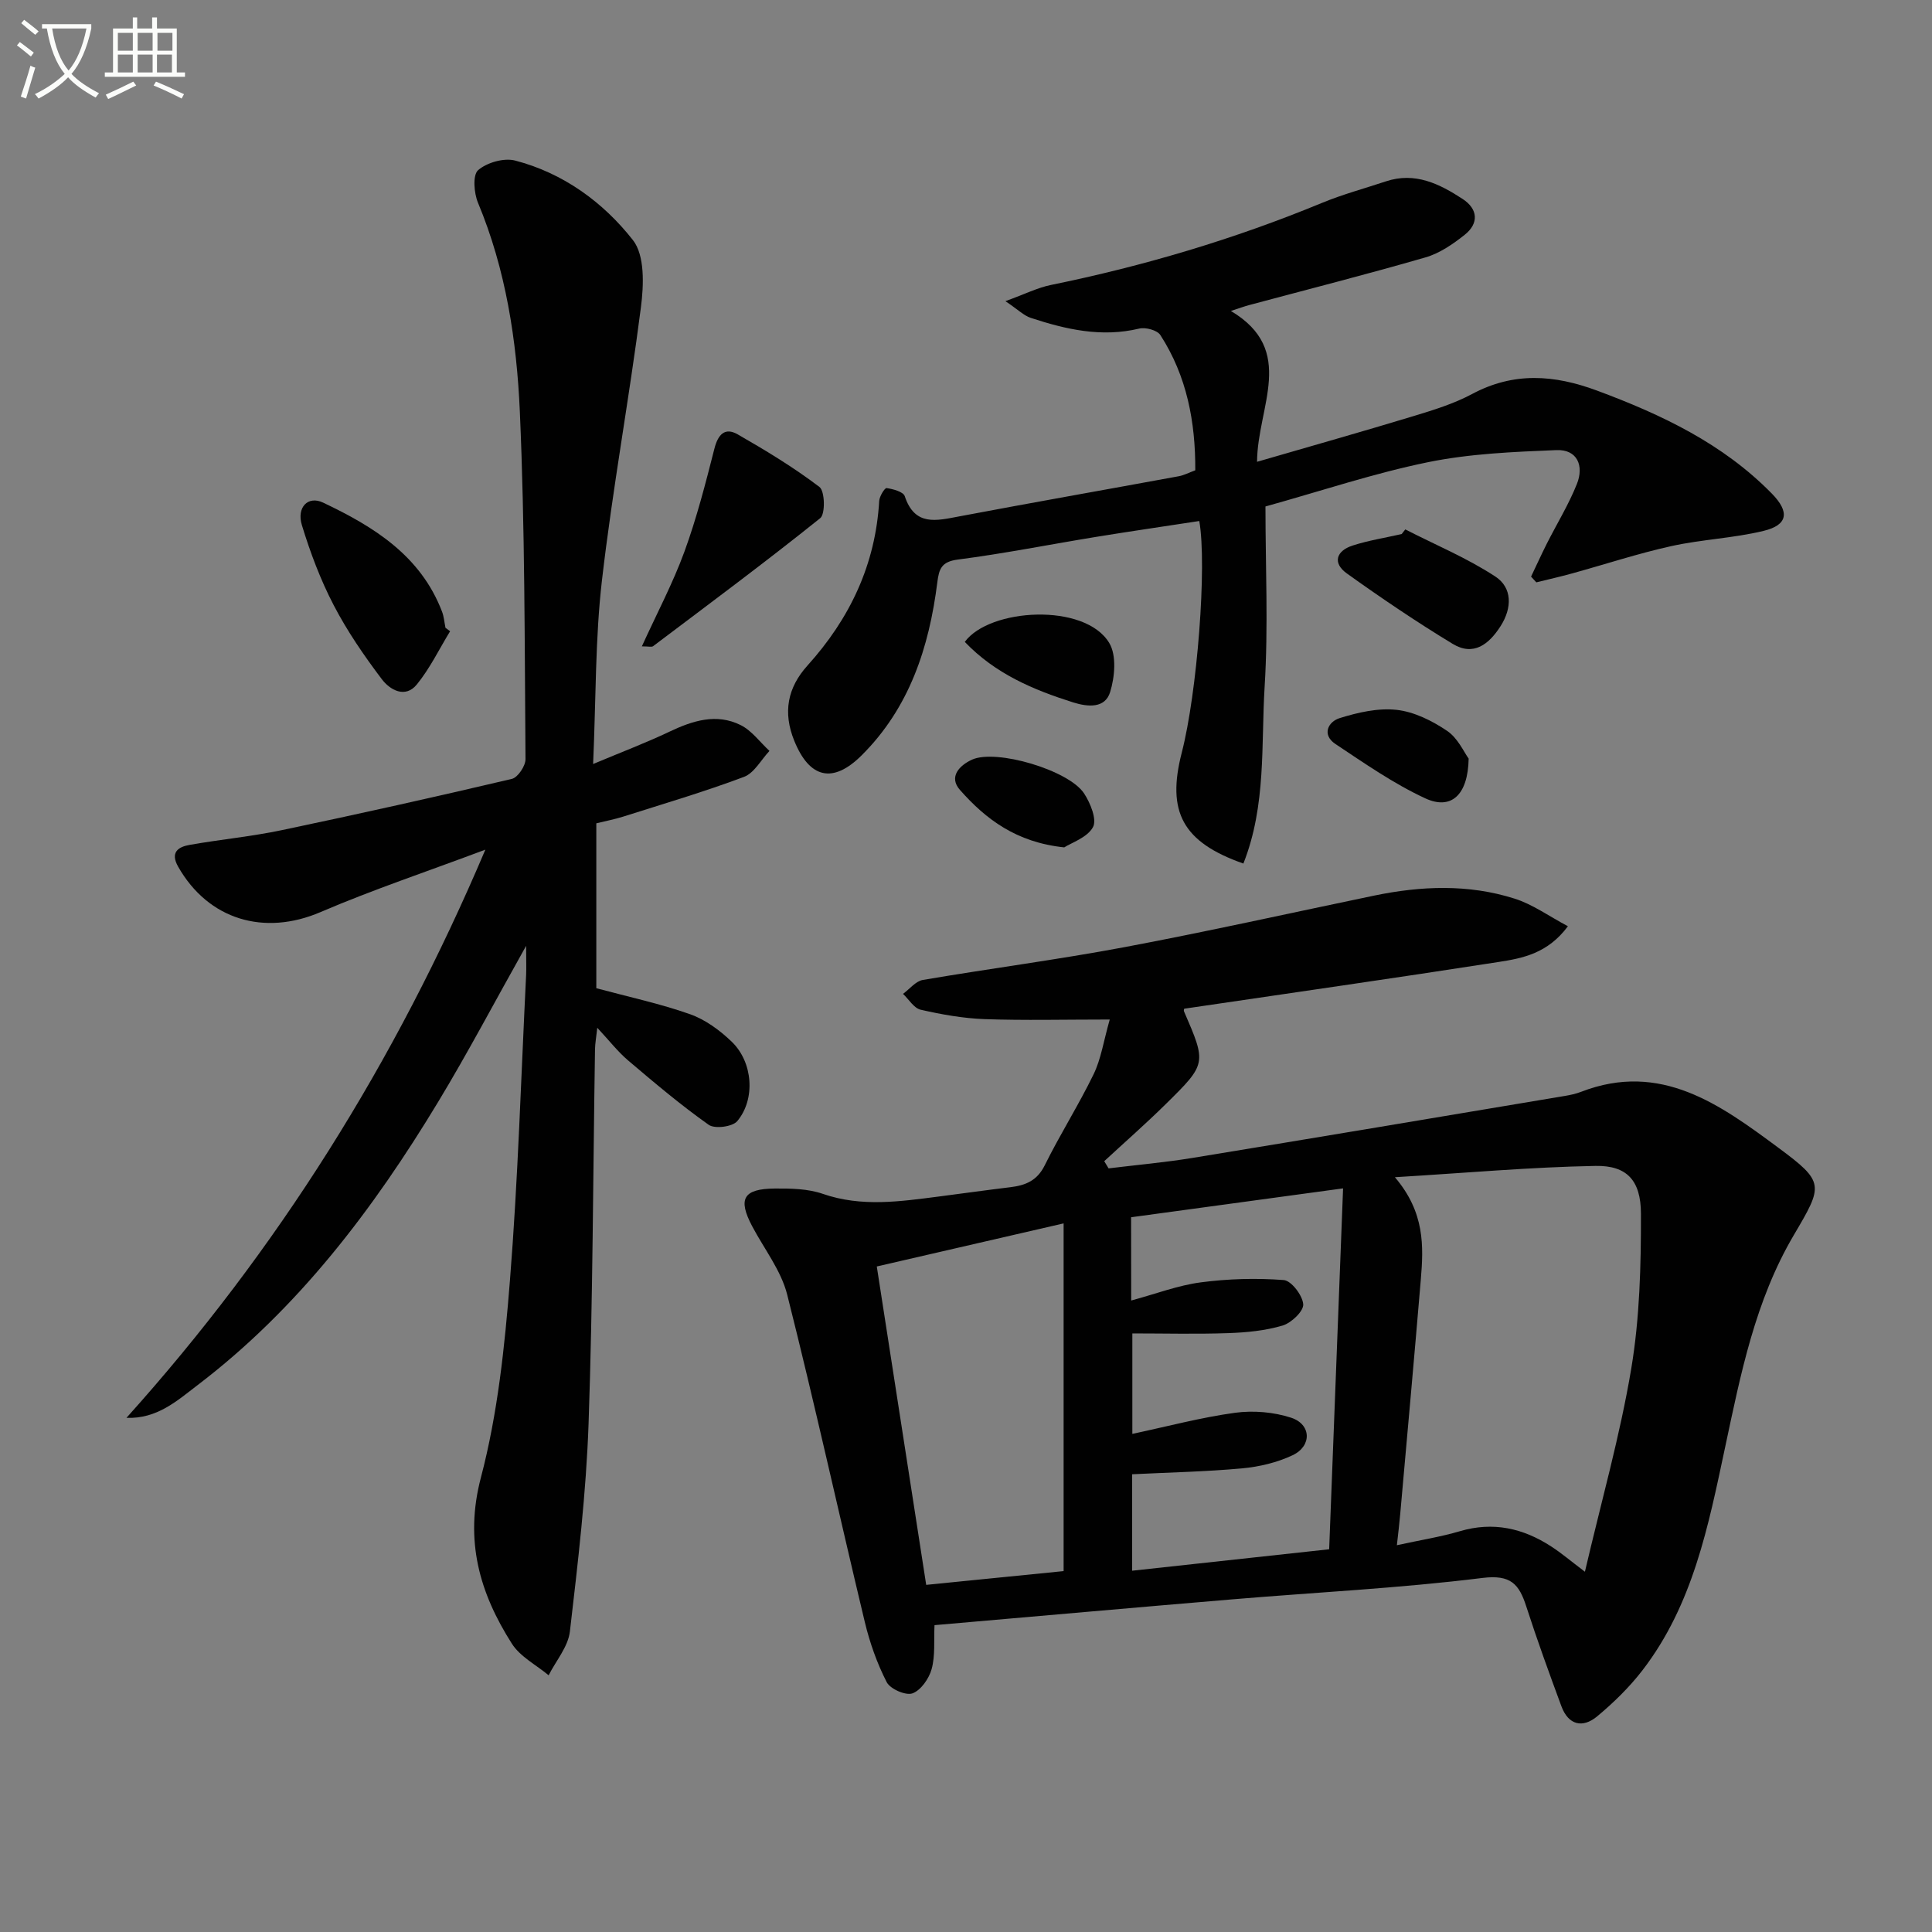 <svg enable-background="new 0 0 400 400" viewBox="0 0 400 400" xmlns="http://www.w3.org/2000/svg"><rect x="0" y="0" width="400" height="400" fill="#808080" stroke="none"/><path d="m6.4 11.7c-1-.8-1.9-1.6-2.9-2.3l.6-.7c.9.7 1.9 1.4 2.9 2.2zm-2.1 8.3c.7-2.1 1.4-4.2 2-6.4.2.1.6.3 1 .4-.7 2.3-1.3 4.4-1.9 6.4zm3-12.8c-1.1-.9-2.1-1.7-2.9-2.4l.6-.7c1 .8 2 1.5 3 2.4zm1.4-1.3v-.9h10.2v.9c-.9 4.2-2.3 7.3-4.1 9.4 1.3 1.4 3.2 2.7 5.7 4-.2.2-.4.5-.7.9-2.5-1.4-4.4-2.7-5.7-4.2-1.4 1.5-3.5 3-6.1 4.4 0 0 0 0-.1-.1-.3-.4-.5-.7-.7-.8 2.7-1.3 4.7-2.8 6.2-4.2-1.8-2.2-3-5.3-3.7-9.4zm9.2 0h-7.1c.6 3.8 1.7 6.7 3.4 8.7 1.7-2 2.9-4.8 3.7-8.7z" fill="#fbfcfa"/><path d="m31.6 3.6h.9v2.3h4.1v9.1h1.7v.9h-16.6v-.9h1.7v-9.1h4.1v-2.3h.9v2.3h3.1v-2.3zm-4 13.3.6.8c-1.9.9-3.8 1.9-5.8 2.8-.2-.3-.3-.6-.5-.9 2-.9 3.9-1.8 5.7-2.7zm-3.2-10.1v3.7h3.1v-3.7zm0 4.5v3.7h3.1v-3.7zm4.1-4.5v3.7h3.1v-3.7zm0 4.5v3.7h3.1v-3.7zm9.1 9.1c-2.1-1.1-4.1-2-5.8-2.7l.5-.8c2.2.9 4.1 1.8 5.8 2.6zm-1.9-13.6h-3.1v3.7h3.1zm-3.2 4.5v3.7h3.1v-3.7z" fill="#fbfcfa"/><g fill="#010101"><path d="m324.62 191.77c-4.17 5.62-9.35 6.62-14.31 7.39-21.64 3.37-43.32 6.46-65.11 9.68.01-.08-.17.3-.06.56 4.66 10.77 4.71 10.83-3.79 19.2-4.12 4.06-8.48 7.88-12.73 11.81.3.5.6.99.9 1.49 5.78-.71 11.6-1.22 17.34-2.16 25.72-4.21 51.42-8.53 77.13-12.84 1.14-.19 2.3-.44 3.38-.86 16.49-6.37 28.85 2.72 40.8 11.57 9.66 7.15 9.32 7.75 3.22 18.1-8.01 13.58-11 28.79-14.21 43.87-3.47 16.29-6.65 32.63-17.13 46.24-2.7 3.51-5.96 6.69-9.37 9.53-3 2.5-5.96 1.83-7.41-2.09-2.53-6.85-5.03-13.72-7.27-20.66-1.49-4.62-3.19-6.64-9.1-5.9-17.14 2.13-34.44 2.97-51.66 4.42-20.5 1.72-40.99 3.55-61.76 5.35-.15 3.23.17 6.3-.59 9.08-.54 1.97-2.22 4.4-3.97 5.04-1.39.51-4.61-.9-5.34-2.32-2-3.9-3.5-8.16-4.53-12.44-5.41-22.58-10.39-45.27-16.07-67.79-1.26-5-4.76-9.45-7.24-14.14-3.02-5.71-1.87-7.78 4.73-7.83 3.3-.02 6.81.04 9.87 1.1 8.05 2.79 16.04 1.58 24.09.55 4.94-.64 9.87-1.33 14.81-1.93 3.1-.38 5.49-1.35 7.06-4.52 3.16-6.4 7.01-12.45 10.12-18.86 1.54-3.17 2.06-6.84 3.34-11.33-9.38 0-17.65.21-25.9-.08-4.44-.16-8.91-.96-13.25-1.95-1.39-.32-2.44-2.14-3.65-3.28 1.36-.99 2.61-2.62 4.09-2.88 13.9-2.37 27.89-4.19 41.75-6.79 17.28-3.25 34.46-7.09 51.68-10.67 9.74-2.02 19.53-2.42 29.09.62 3.73 1.17 7.08 3.61 11.05 5.72zm3.52 133.64c3.4-14.57 7.27-28.17 9.59-42.03 1.76-10.52 2.03-21.38 2.01-32.08-.01-6.94-2.94-10.02-9.39-9.91-13.33.24-26.64 1.44-41.55 2.34 6.21 7.29 5.95 14.27 5.36 21.24-1.36 16.21-2.83 32.41-4.27 48.61-.16 1.86-.39 3.71-.68 6.34 4.99-1.09 9.08-1.73 13.01-2.89 6.91-2.05 13.12-.64 18.96 3.16 2.07 1.34 3.96 2.95 6.96 5.22zm-93.94-56.15c5.14-1.39 9.69-3.14 14.4-3.76 5.67-.75 11.49-.91 17.18-.48 1.57.12 3.91 3.18 4.04 5.02.1 1.42-2.46 3.86-4.27 4.4-3.6 1.07-7.49 1.44-11.28 1.57-6.57.23-13.16.06-19.83.06v20.8c7.33-1.56 14.24-3.41 21.26-4.37 3.78-.51 7.99-.16 11.61 1.02 4.2 1.37 4.34 5.86.31 7.77-3.21 1.52-6.9 2.39-10.46 2.72-7.53.69-15.11.84-22.76 1.22v19.97c13.71-1.49 27.03-2.94 40.79-4.44.97-25.07 1.92-49.72 2.88-74.72-15.29 2.08-29.64 4.04-43.89 5.98.02 6.23.02 11.54.02 17.24zm-42.44 58.87c9.87-.99 19.37-1.94 28.45-2.85 0-24.07 0-47.62 0-71.99-13.42 3.1-25.91 5.98-38.68 8.92 3.45 22.25 6.8 43.82 10.23 65.92z"/><path d="m108.93 195.82c-6.54 11.65-12.09 22.19-18.24 32.36-13.43 22.21-28.95 42.74-49.83 58.63-4.22 3.22-8.33 6.97-14.68 6.74 31.22-34.73 55.61-73.55 74.31-117.64-12.22 4.59-23.37 8.31-34.13 12.93-11.64 4.99-23.21 1.61-29.47-9.39-1.68-2.95-.04-4.1 2.34-4.52 6.36-1.13 12.82-1.73 19.13-3.06 15.92-3.34 31.79-6.88 47.62-10.61 1.23-.29 2.83-2.68 2.82-4.08-.19-23.98-.12-47.97-1.17-71.92-.65-14.73-2.88-29.41-8.67-43.29-.84-2.01-1.12-5.75.03-6.74 1.82-1.58 5.34-2.59 7.66-1.99 9.96 2.59 18.23 8.62 24.39 16.47 2.48 3.16 2.25 9.3 1.66 13.88-2.42 18.91-5.89 37.69-8.08 56.63-1.39 12.02-1.22 24.22-1.82 37.96 5.98-2.51 10.96-4.39 15.75-6.67 4.84-2.3 9.76-3.89 14.79-1.39 2.31 1.15 4 3.53 5.97 5.35-1.74 1.84-3.15 4.58-5.29 5.38-8.2 3.08-16.63 5.56-24.99 8.22-1.73.55-3.54.89-5.57 1.39v34.14c6.78 1.82 13.24 3.2 19.43 5.39 3.16 1.12 6.16 3.33 8.61 5.69 4.39 4.22 4.96 11.88 1.14 16.44-.98 1.17-4.66 1.65-5.91.76-5.81-4.11-11.26-8.72-16.69-13.33-2.12-1.8-3.86-4.06-6.38-6.76-.22 2.04-.45 3.25-.47 4.46-.41 25.81-.44 51.63-1.33 77.43-.5 14.4-2.2 28.78-3.87 43.11-.37 3.15-2.88 6.05-4.4 9.06-2.58-2.15-5.89-3.84-7.61-6.54-6.69-10.51-9.85-21.34-6.41-34.42 3.48-13.23 4.92-27.12 6.01-40.82 1.68-21.05 2.3-42.18 3.35-63.27.06-1.5 0-3 0-5.98z"/><path d="m257.43 178.79c-12.6-4.43-15.92-10.71-12.76-22.96 3.19-12.37 5.25-38.68 3.63-47.96-7.16 1.1-14.35 2.14-21.51 3.31-9.49 1.55-18.94 3.44-28.48 4.67-3.4.44-3.9 1.94-4.25 4.74-1.7 13.45-5.76 25.94-15.67 35.8-5.97 5.94-10.79 4.74-13.93-2.98-2.42-5.93-1.41-11.04 2.73-15.63 8.76-9.71 14.07-20.87 14.84-34.07.06-.96 1.14-2.71 1.53-2.66 1.35.2 3.45.76 3.76 1.68 2.07 6.24 6.48 5.09 11.19 4.2 15.16-2.87 30.36-5.54 45.54-8.33 1.1-.2 2.13-.76 3.42-1.23.05-10.03-1.75-19.52-7.23-28-.65-1.01-3.06-1.66-4.38-1.34-7.79 1.87-15.16.18-22.46-2.22-1.42-.47-2.6-1.68-5.24-3.46 4.06-1.47 6.66-2.79 9.42-3.35 19.24-3.93 37.97-9.49 56.14-17 4.28-1.77 8.8-2.98 13.21-4.45 6.04-2.01 11.12.52 15.9 3.65 3.16 2.06 3.41 5.04.41 7.42-2.43 1.93-5.19 3.83-8.11 4.67-12.09 3.5-24.3 6.6-36.46 9.86-1.05.28-2.07.66-3.83 1.23 13.69 8.15 5.48 19.78 5.42 31.23 11.28-3.28 21.89-6.27 32.42-9.47 4.12-1.25 8.33-2.55 12.09-4.56 8.62-4.61 16.99-4.01 25.88-.71 13.38 4.97 26.03 10.96 36.18 21.31 3.73 3.81 3.37 6.51-1.72 7.74-6.25 1.51-12.81 1.76-19.1 3.15-6.92 1.53-13.68 3.77-20.52 5.65-2.45.68-4.94 1.24-7.41 1.85-.36-.4-.73-.8-1.09-1.19 1.08-2.25 2.11-4.53 3.23-6.76 2.09-4.14 4.55-8.13 6.26-12.42 1.49-3.72.13-7.19-4.26-7.01-8.88.36-17.89.73-26.56 2.5-11.16 2.28-22.05 5.94-33.66 9.17 0 12.43.6 24.9-.17 37.28-.75 12.1.37 24.57-4.4 36.65z"/><path d="m132.89 133.82c3.17-6.95 6.44-13.11 8.81-19.6 2.54-6.96 4.39-14.18 6.22-21.37.75-2.93 2.18-4.42 4.79-2.93 5.83 3.34 11.62 6.85 16.95 10.9 1.13.86 1.24 5.59.16 6.46-11.33 9.09-23.01 17.76-34.61 26.51-.3.22-.92.03-2.32.03z"/><path d="m93.19 130.69c-2.26 3.7-4.17 7.68-6.88 11.01-2.42 2.98-5.6 1.12-7.26-1.08-3.68-4.87-7.18-9.96-9.98-15.36-2.73-5.24-4.84-10.88-6.57-16.54-1.12-3.68 1.26-6.15 4.39-4.66 10.45 4.95 20.18 10.95 24.62 22.55.41 1.06.49 2.24.72 3.37.32.23.64.47.96.71z"/><path d="m290.95 109.61c6.25 3.2 12.81 5.93 18.65 9.76 3.51 2.3 3.5 6.48 1.08 10.26-2.42 3.79-5.61 6.28-9.91 3.68-7.49-4.54-14.77-9.47-21.9-14.57-3.06-2.18-2.21-4.71 1.2-5.8 3.29-1.06 6.75-1.6 10.13-2.37.25-.32.5-.64.75-.96z"/><path d="m199.75 132.9c5.09-6.99 24.89-8.17 29.92.24 1.53 2.57 1.14 7.01.17 10.15-1.04 3.38-4.55 3.11-7.67 2.13-8.26-2.61-16.1-5.92-22.42-12.52z"/><path d="m304.07 157.06c-.14 7.6-3.65 10.7-9 8.22-6.53-3.03-12.55-7.23-18.58-11.24-2.88-1.92-1.52-4.62.87-5.36 3.78-1.18 7.96-2.14 11.81-1.71 3.63.4 7.35 2.26 10.44 4.35 2.24 1.51 3.51 4.45 4.46 5.74z"/><path d="m220.34 175.44c-9.95-1.04-16.25-5.85-21.59-11.89-2.41-2.72-.08-5.1 2.49-6.27 4.97-2.27 20.01 2.15 23.2 6.98 1.31 1.99 2.71 5.42 1.85 6.99-1.19 2.17-4.45 3.22-5.95 4.19z"/></g></svg>
